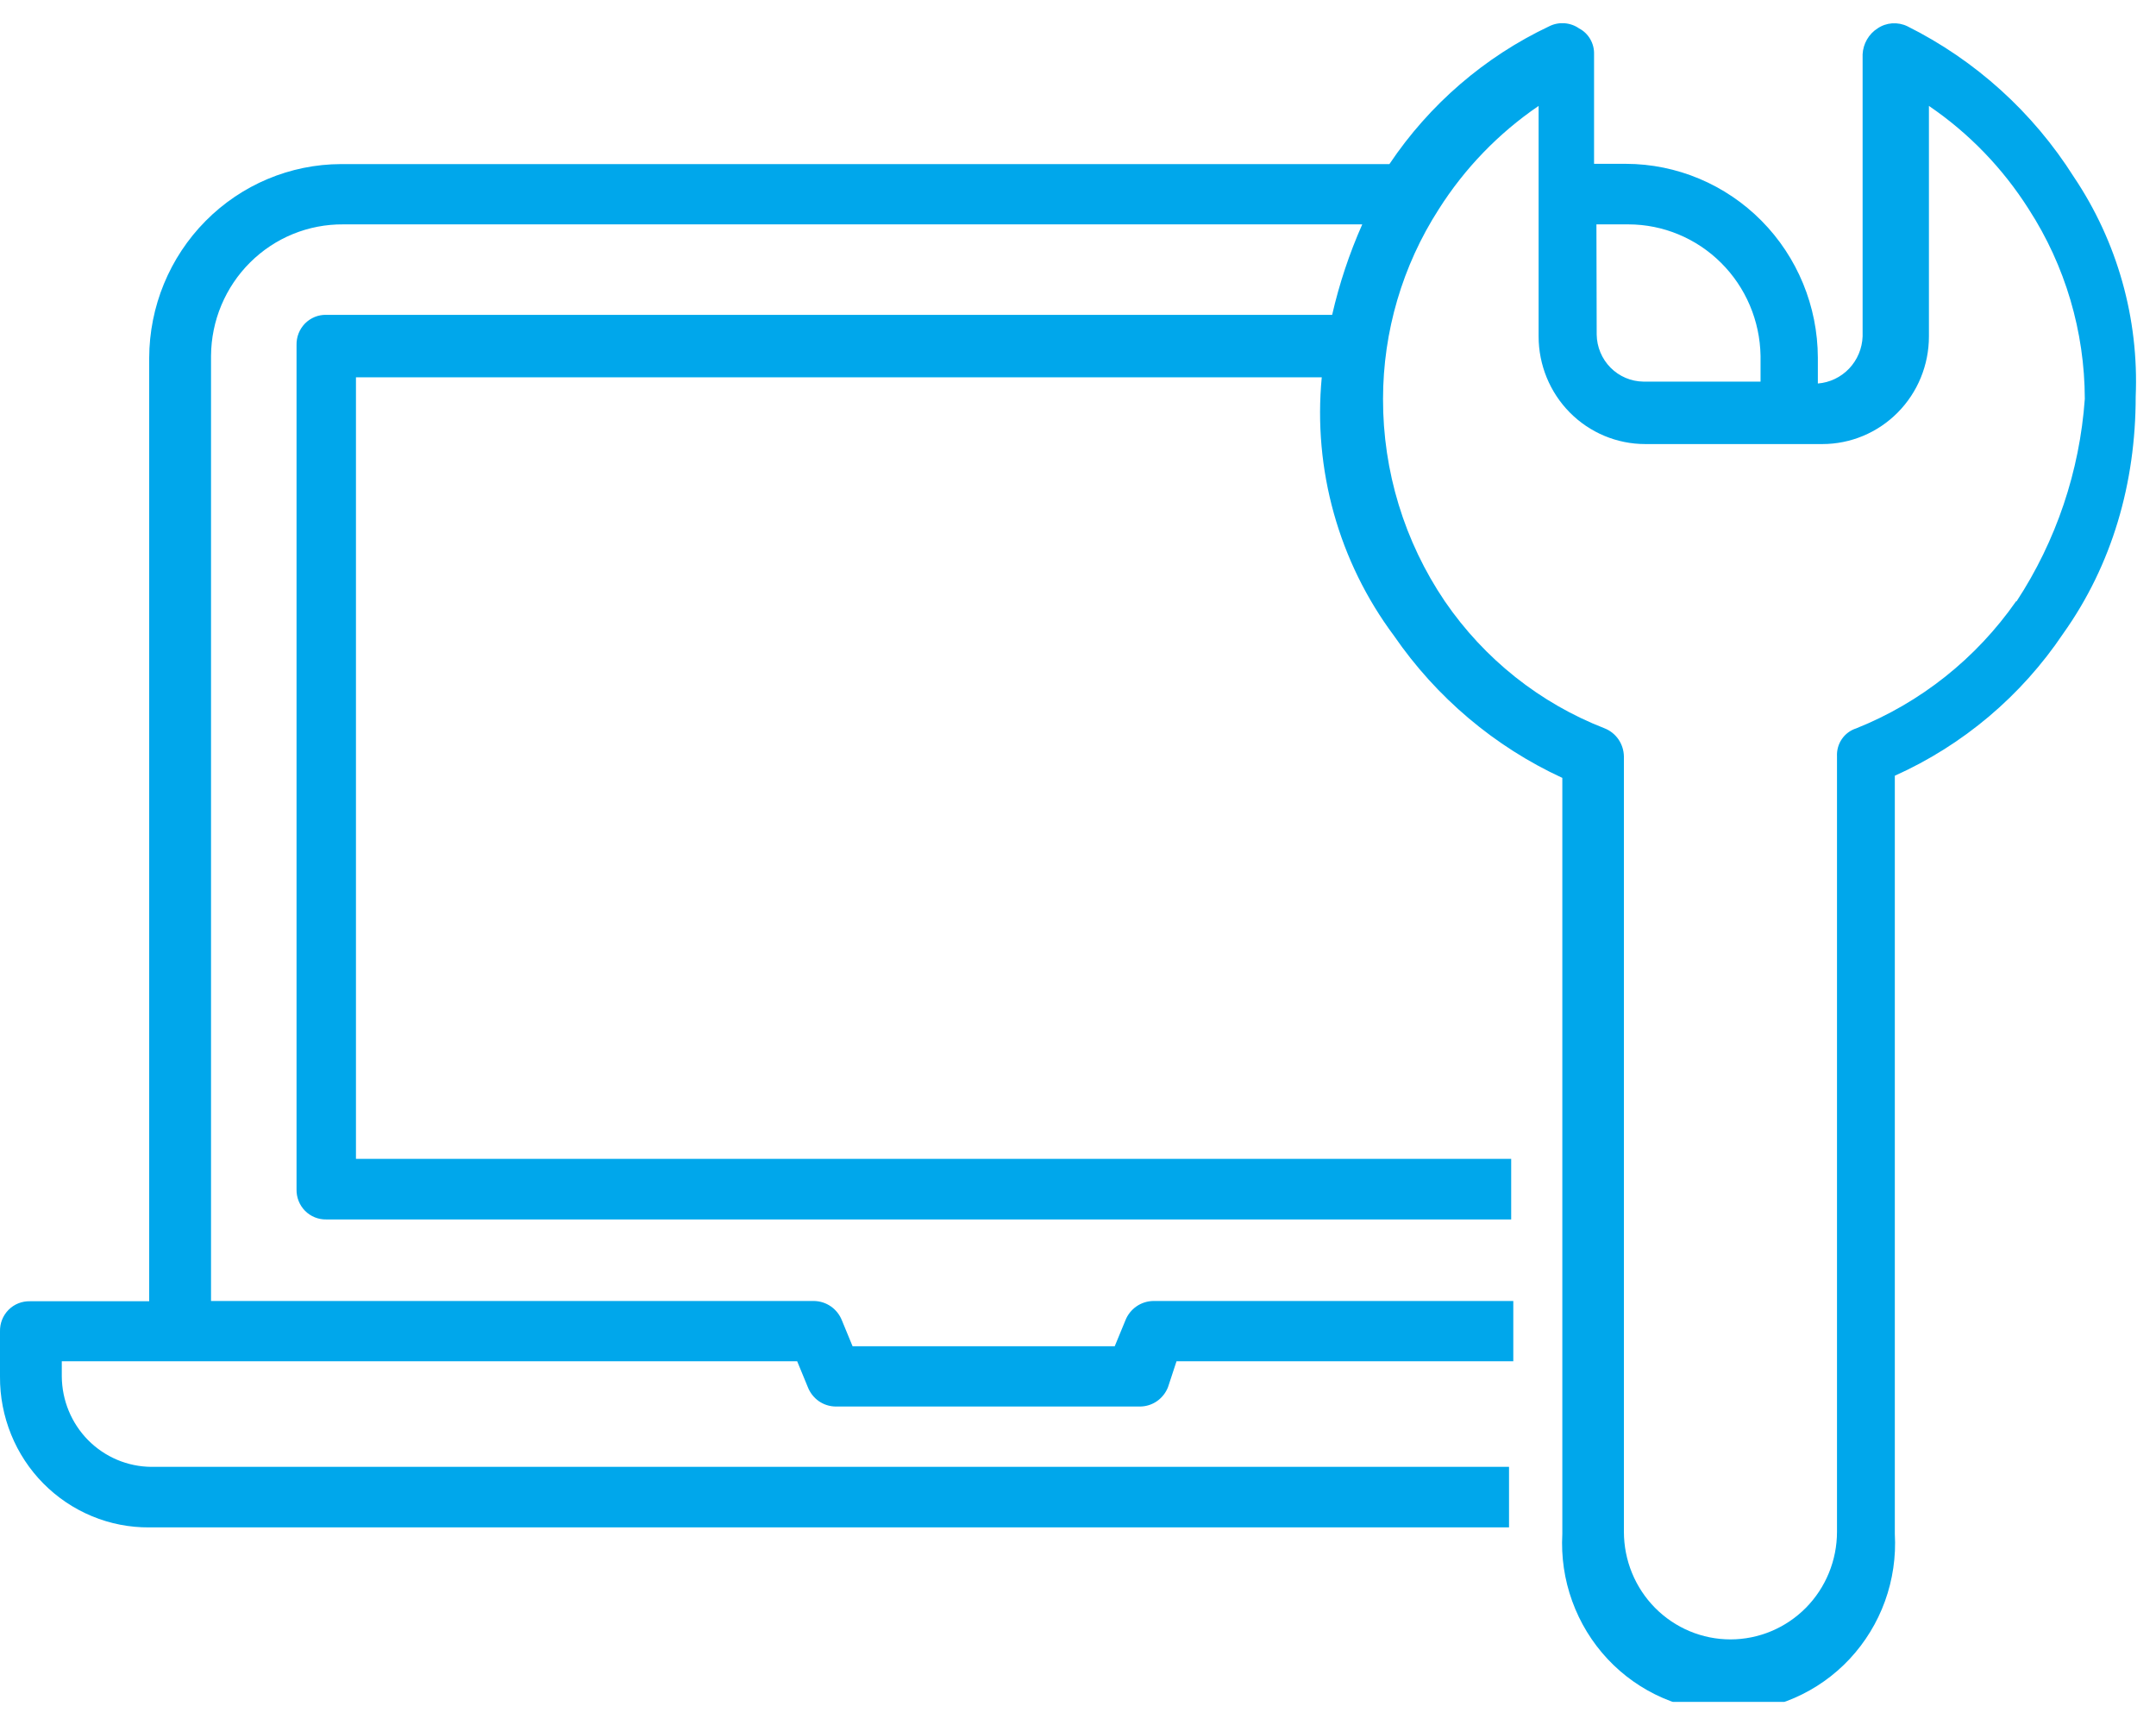 <svg width="50" height="40" viewBox="0 0 50 40" fill="none" xmlns="http://www.w3.org/2000/svg">
<g clip-path="url(#clip0_835_1425)">
<path d="M48.095 4.103C47.147 2.604 45.812 1.396 44.234 0.609C44.124 0.556 44.002 0.533 43.881 0.541C43.76 0.55 43.643 0.59 43.542 0.659C43.441 0.723 43.357 0.812 43.297 0.916C43.237 1.02 43.202 1.137 43.196 1.258V7.8C43.186 8.079 43.075 8.345 42.883 8.547C42.692 8.748 42.433 8.871 42.158 8.893V8.293C42.154 7.102 41.685 5.961 40.851 5.119C40.017 4.277 38.888 3.802 37.709 3.799H36.968V1.258C36.972 1.135 36.941 1.014 36.88 0.908C36.819 0.802 36.729 0.715 36.621 0.659C36.521 0.589 36.404 0.548 36.282 0.539C36.161 0.53 36.039 0.554 35.929 0.609C34.431 1.317 33.15 2.421 32.222 3.805H7.909C6.73 3.808 5.6 4.283 4.767 5.125C3.933 5.967 3.463 7.109 3.46 8.3V30.174H0.692C0.6 30.172 0.509 30.189 0.424 30.223C0.339 30.257 0.262 30.308 0.197 30.374C0.133 30.439 0.082 30.517 0.048 30.603C0.014 30.689 -0.002 30.781 -9.43383e-06 30.874V31.922C-0.003 32.382 0.085 32.838 0.258 33.264C0.43 33.689 0.685 34.076 1.007 34.401C1.329 34.726 1.711 34.983 2.133 35.158C2.554 35.333 3.005 35.421 3.46 35.418H34.996V34.014H3.51C2.96 34.01 2.434 33.788 2.045 33.396C1.656 33.003 1.437 32.471 1.433 31.916V31.565H18.487L18.734 32.164C18.785 32.295 18.873 32.408 18.987 32.489C19.102 32.569 19.237 32.613 19.377 32.615H26.445C26.584 32.613 26.72 32.569 26.834 32.489C26.949 32.408 27.037 32.295 27.088 32.164L27.285 31.565H35.095V30.168H26.742C26.603 30.171 26.467 30.215 26.353 30.295C26.239 30.375 26.15 30.487 26.099 30.618L25.852 31.217H19.772L19.525 30.618C19.474 30.487 19.385 30.375 19.271 30.295C19.157 30.215 19.021 30.171 18.882 30.168H4.894V8.25C4.897 7.846 4.978 7.447 5.134 7.076C5.29 6.705 5.516 6.368 5.801 6.085C6.086 5.802 6.423 5.578 6.793 5.427C7.163 5.276 7.559 5.2 7.958 5.203H31.592C31.293 5.878 31.059 6.581 30.894 7.301H7.569C7.477 7.298 7.386 7.315 7.301 7.349C7.216 7.384 7.139 7.435 7.074 7.5C7.01 7.566 6.959 7.644 6.925 7.73C6.891 7.816 6.875 7.908 6.877 8V27.577C6.875 27.67 6.891 27.762 6.925 27.848C6.959 27.934 7.01 28.012 7.074 28.077C7.139 28.142 7.216 28.194 7.301 28.228C7.386 28.262 7.477 28.279 7.569 28.277H35.046V26.872H8.255V8.749H30.653C30.449 10.888 31.047 13.026 32.327 14.741C33.313 16.174 34.661 17.313 36.232 18.038V35.568C36.203 36.098 36.28 36.629 36.461 37.128C36.641 37.626 36.92 38.083 37.281 38.469C37.642 38.855 38.077 39.162 38.56 39.372C39.042 39.582 39.562 39.691 40.088 39.691C40.613 39.691 41.133 39.582 41.616 39.372C42.099 39.162 42.534 38.855 42.895 38.469C43.255 38.083 43.535 37.626 43.715 37.128C43.895 36.629 43.973 36.098 43.943 35.568V17.988C45.524 17.279 46.877 16.137 47.848 14.691C48.985 13.094 49.529 11.196 49.529 9.199C49.606 7.389 49.103 5.602 48.095 4.103V4.103ZM37.023 5.203H37.765C38.569 5.204 39.34 5.524 39.913 6.094C40.486 6.663 40.815 7.438 40.829 8.25V8.849H38.111C37.825 8.845 37.552 8.729 37.35 8.525C37.148 8.321 37.033 8.045 37.029 7.757L37.023 5.203ZM46.755 13.943C45.829 15.269 44.541 16.293 43.047 16.89C42.912 16.933 42.795 17.02 42.715 17.137C42.634 17.255 42.595 17.396 42.602 17.539V35.518C42.602 36.181 42.342 36.816 41.879 37.284C41.415 37.752 40.786 38.015 40.131 38.015C39.475 38.015 38.847 37.752 38.383 37.284C37.92 36.816 37.66 36.181 37.66 35.518V17.539C37.657 17.398 37.614 17.262 37.535 17.146C37.456 17.031 37.344 16.941 37.215 16.89C35.714 16.307 34.422 15.28 33.507 13.943C32.57 12.561 32.07 10.924 32.074 9.249C32.075 7.688 32.524 6.162 33.365 4.854C33.967 3.903 34.756 3.087 35.682 2.456V7.8C35.682 8.463 35.943 9.098 36.406 9.566C36.87 10.034 37.498 10.297 38.154 10.297H42.263C42.918 10.297 43.547 10.034 44.01 9.566C44.474 9.098 44.734 8.463 44.734 7.8V2.456C45.661 3.087 46.449 3.903 47.051 4.854C47.895 6.161 48.346 7.688 48.349 9.249C48.23 10.925 47.685 12.542 46.767 13.943H46.755Z" fill="#00A7EB"/>
</g>
<defs>
<clipPath id="clip0_835_1425">
<rect width="49.541" height="38.925" fill="white" transform="translate(3.8147e-06 0.539)"/>
</clipPath>
</defs>
</svg>
